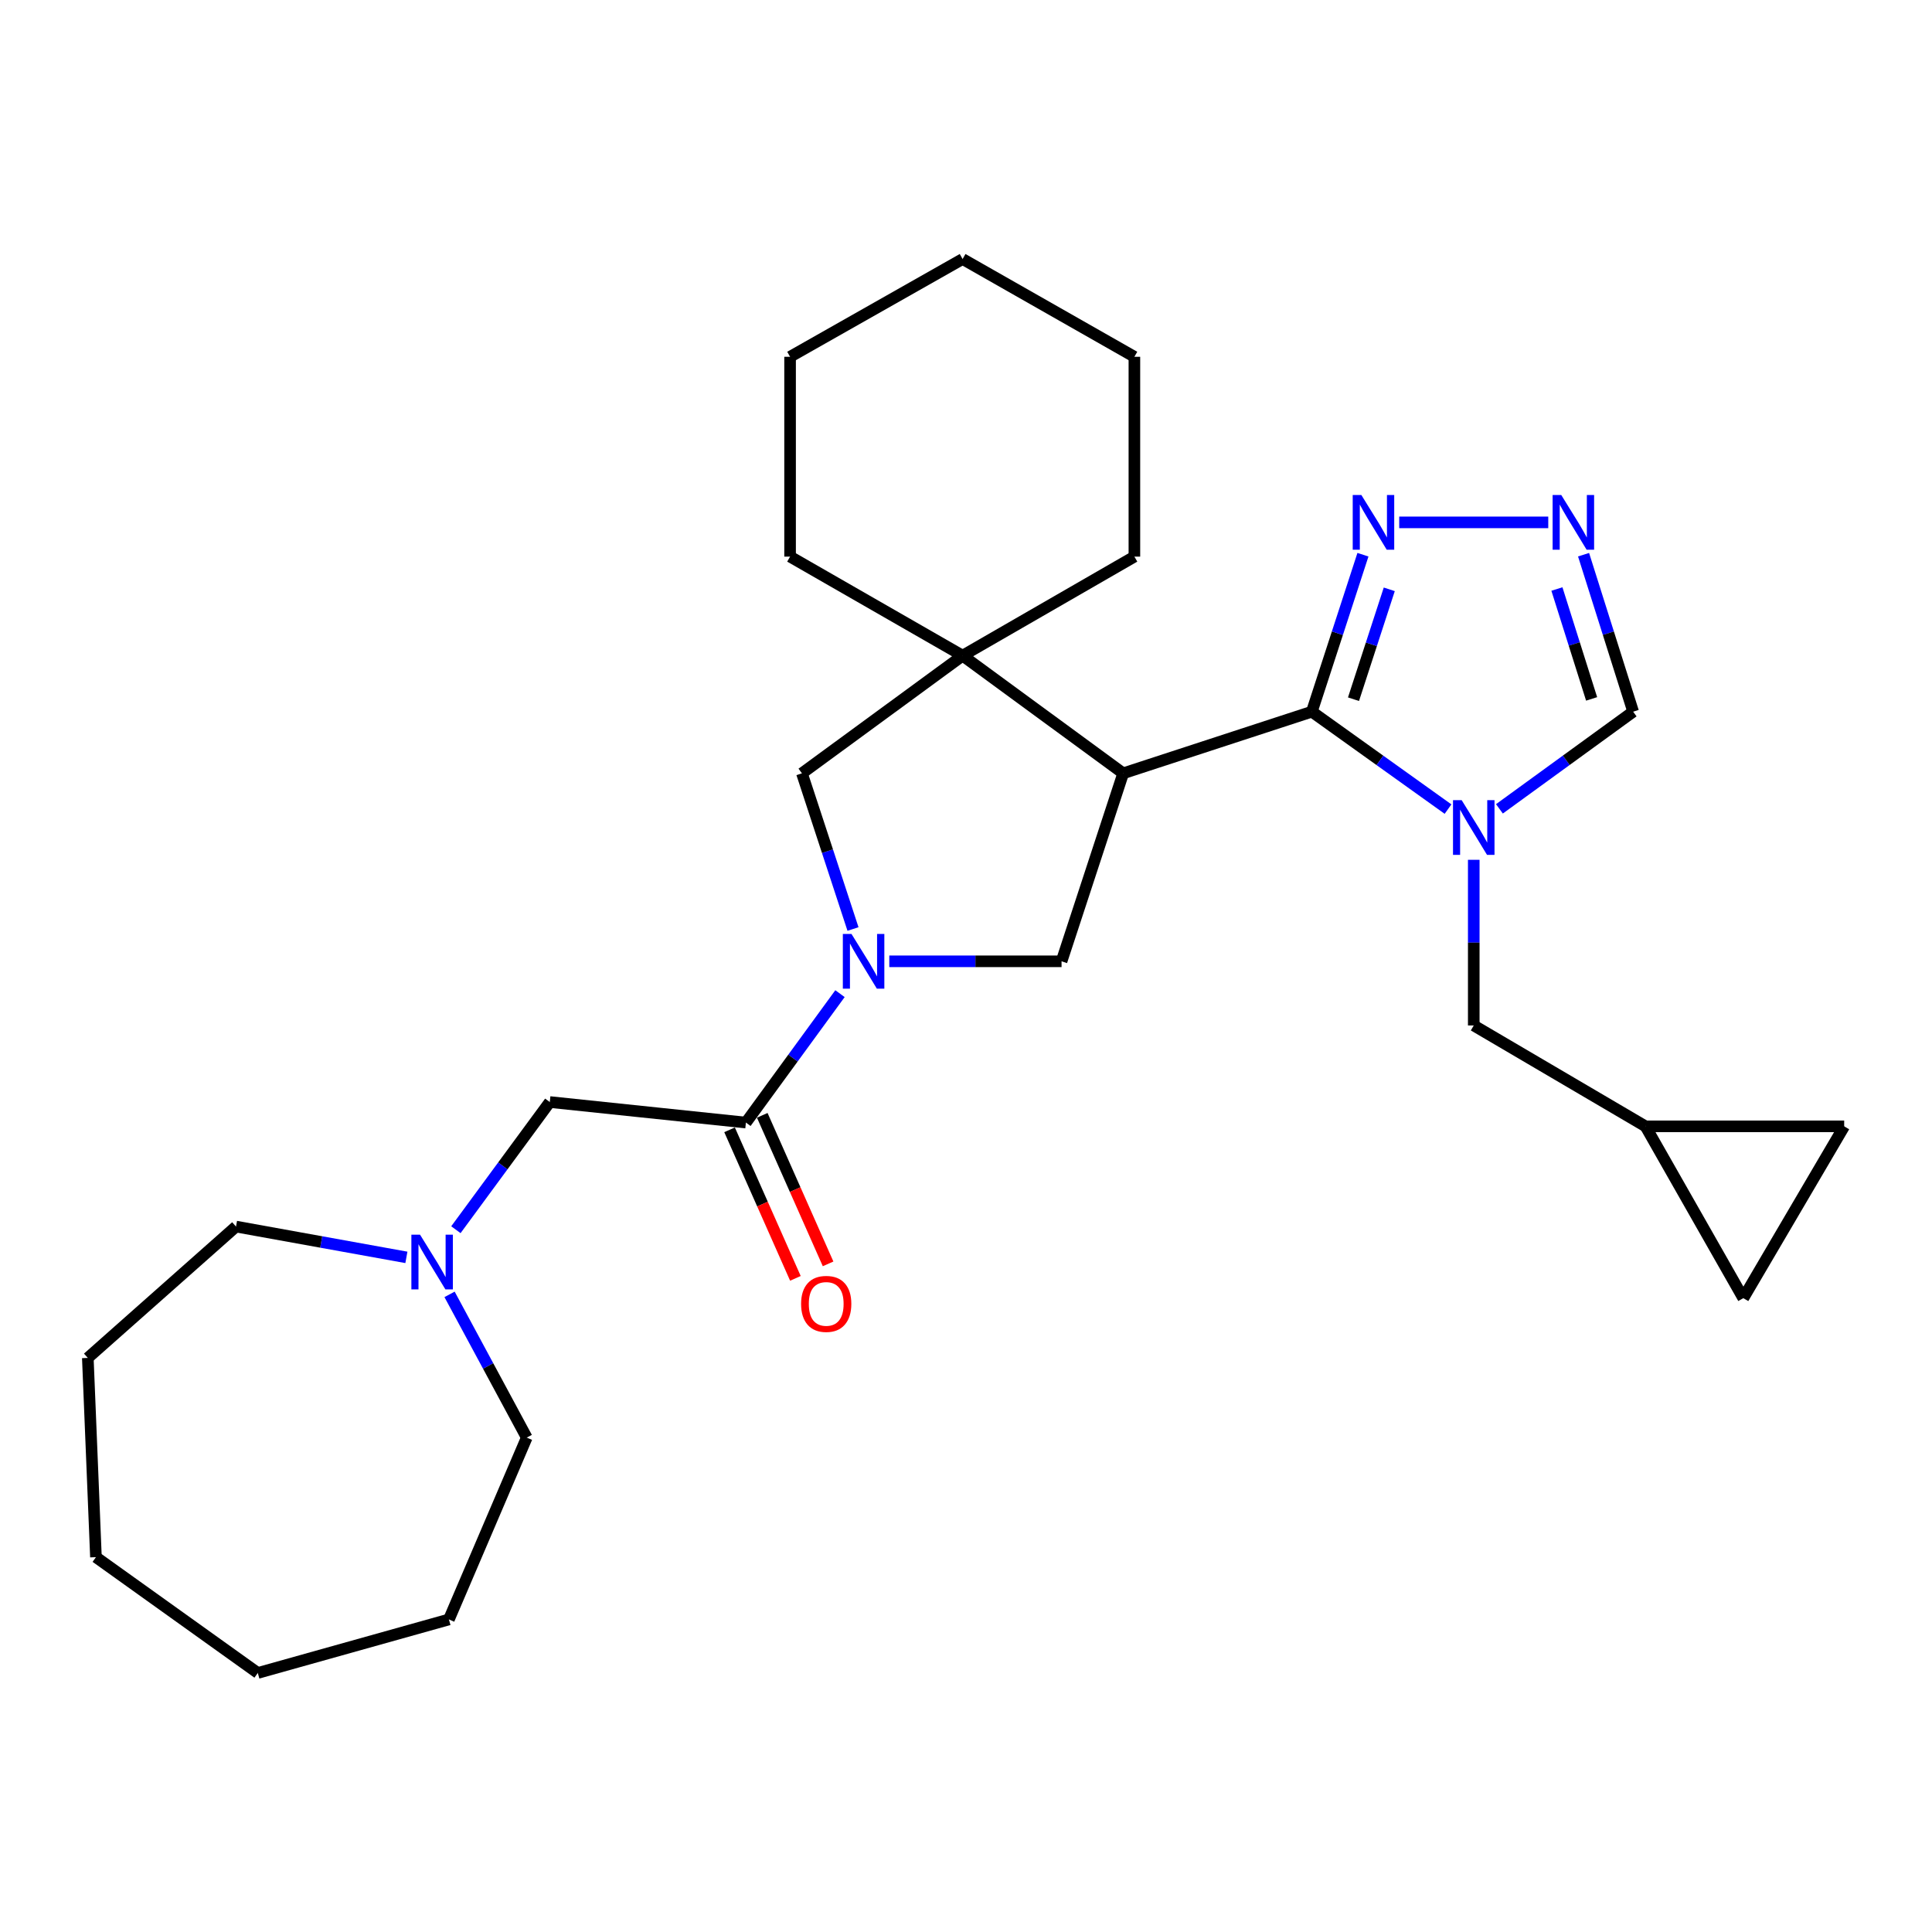 <?xml version='1.0' encoding='iso-8859-1'?>
<svg version='1.1' baseProfile='full'
              xmlns='http://www.w3.org/2000/svg'
                      xmlns:rdkit='http://www.rdkit.org/xml'
                      xmlns:xlink='http://www.w3.org/1999/xlink'
                  xml:space='preserve'
width='1000px' height='1000px' viewBox='0 0 1000 1000'>
<!-- END OF HEADER -->
<rect style='opacity:1.0;fill:#FFFFFF;stroke:none' width='1000' height='1000' x='0' y='0'> </rect>
<path class='bond-0' d='M 679.005,368.367 L 581.36,400.268' style='fill:none;fill-rule:evenodd;stroke:#000000;stroke-width:6px;stroke-linecap:butt;stroke-linejoin:miter;stroke-opacity:1' />
<path class='bond-1' d='M 679.005,368.367 L 714.251,393.578' style='fill:none;fill-rule:evenodd;stroke:#000000;stroke-width:6px;stroke-linecap:butt;stroke-linejoin:miter;stroke-opacity:1' />
<path class='bond-1' d='M 714.251,393.578 L 749.497,418.789' style='fill:none;fill-rule:evenodd;stroke:#0000FF;stroke-width:6px;stroke-linecap:butt;stroke-linejoin:miter;stroke-opacity:1' />
<path class='bond-5' d='M 679.005,368.367 L 692.231,327.743' style='fill:none;fill-rule:evenodd;stroke:#000000;stroke-width:6px;stroke-linecap:butt;stroke-linejoin:miter;stroke-opacity:1' />
<path class='bond-5' d='M 692.231,327.743 L 705.457,287.119' style='fill:none;fill-rule:evenodd;stroke:#0000FF;stroke-width:6px;stroke-linecap:butt;stroke-linejoin:miter;stroke-opacity:1' />
<path class='bond-5' d='M 700.569,361.909 L 709.827,333.472' style='fill:none;fill-rule:evenodd;stroke:#000000;stroke-width:6px;stroke-linecap:butt;stroke-linejoin:miter;stroke-opacity:1' />
<path class='bond-5' d='M 709.827,333.472 L 719.085,305.035' style='fill:none;fill-rule:evenodd;stroke:#0000FF;stroke-width:6px;stroke-linecap:butt;stroke-linejoin:miter;stroke-opacity:1' />
<path class='bond-3' d='M 581.36,400.268 L 498.242,339.366' style='fill:none;fill-rule:evenodd;stroke:#000000;stroke-width:6px;stroke-linecap:butt;stroke-linejoin:miter;stroke-opacity:1' />
<path class='bond-4' d='M 581.36,400.268 L 549.46,497.574' style='fill:none;fill-rule:evenodd;stroke:#000000;stroke-width:6px;stroke-linecap:butt;stroke-linejoin:miter;stroke-opacity:1' />
<path class='bond-9' d='M 776.102,418.657 L 810.708,393.512' style='fill:none;fill-rule:evenodd;stroke:#0000FF;stroke-width:6px;stroke-linecap:butt;stroke-linejoin:miter;stroke-opacity:1' />
<path class='bond-9' d='M 810.708,393.512 L 845.314,368.367' style='fill:none;fill-rule:evenodd;stroke:#000000;stroke-width:6px;stroke-linecap:butt;stroke-linejoin:miter;stroke-opacity:1' />
<path class='bond-10' d='M 762.813,445.035 L 762.813,487.908' style='fill:none;fill-rule:evenodd;stroke:#0000FF;stroke-width:6px;stroke-linecap:butt;stroke-linejoin:miter;stroke-opacity:1' />
<path class='bond-10' d='M 762.813,487.908 L 762.813,530.78' style='fill:none;fill-rule:evenodd;stroke:#000000;stroke-width:6px;stroke-linecap:butt;stroke-linejoin:miter;stroke-opacity:1' />
<path class='bond-2' d='M 460.295,497.574 L 504.877,497.574' style='fill:none;fill-rule:evenodd;stroke:#0000FF;stroke-width:6px;stroke-linecap:butt;stroke-linejoin:miter;stroke-opacity:1' />
<path class='bond-2' d='M 504.877,497.574 L 549.46,497.574' style='fill:none;fill-rule:evenodd;stroke:#000000;stroke-width:6px;stroke-linecap:butt;stroke-linejoin:miter;stroke-opacity:1' />
<path class='bond-6' d='M 434.775,514.317 L 410.428,547.679' style='fill:none;fill-rule:evenodd;stroke:#0000FF;stroke-width:6px;stroke-linecap:butt;stroke-linejoin:miter;stroke-opacity:1' />
<path class='bond-6' d='M 410.428,547.679 L 386.081,581.042' style='fill:none;fill-rule:evenodd;stroke:#000000;stroke-width:6px;stroke-linecap:butt;stroke-linejoin:miter;stroke-opacity:1' />
<path class='bond-29' d='M 441.51,480.854 L 428.296,440.561' style='fill:none;fill-rule:evenodd;stroke:#0000FF;stroke-width:6px;stroke-linecap:butt;stroke-linejoin:miter;stroke-opacity:1' />
<path class='bond-29' d='M 428.296,440.561 L 415.082,400.268' style='fill:none;fill-rule:evenodd;stroke:#000000;stroke-width:6px;stroke-linecap:butt;stroke-linejoin:miter;stroke-opacity:1' />
<path class='bond-8' d='M 498.242,339.366 L 415.082,400.268' style='fill:none;fill-rule:evenodd;stroke:#000000;stroke-width:6px;stroke-linecap:butt;stroke-linejoin:miter;stroke-opacity:1' />
<path class='bond-17' d='M 498.242,339.366 L 587.159,288.107' style='fill:none;fill-rule:evenodd;stroke:#000000;stroke-width:6px;stroke-linecap:butt;stroke-linejoin:miter;stroke-opacity:1' />
<path class='bond-18' d='M 498.242,339.366 L 408.945,288.107' style='fill:none;fill-rule:evenodd;stroke:#000000;stroke-width:6px;stroke-linecap:butt;stroke-linejoin:miter;stroke-opacity:1' />
<path class='bond-7' d='M 724.233,270.383 L 801.376,270.383' style='fill:none;fill-rule:evenodd;stroke:#0000FF;stroke-width:6px;stroke-linecap:butt;stroke-linejoin:miter;stroke-opacity:1' />
<path class='bond-12' d='M 386.081,581.042 L 284.57,570.412' style='fill:none;fill-rule:evenodd;stroke:#000000;stroke-width:6px;stroke-linecap:butt;stroke-linejoin:miter;stroke-opacity:1' />
<path class='bond-16' d='M 377.622,584.791 L 394.662,623.234' style='fill:none;fill-rule:evenodd;stroke:#000000;stroke-width:6px;stroke-linecap:butt;stroke-linejoin:miter;stroke-opacity:1' />
<path class='bond-16' d='M 394.662,623.234 L 411.702,661.676' style='fill:none;fill-rule:evenodd;stroke:#FF0000;stroke-width:6px;stroke-linecap:butt;stroke-linejoin:miter;stroke-opacity:1' />
<path class='bond-16' d='M 394.54,577.292 L 411.58,615.735' style='fill:none;fill-rule:evenodd;stroke:#000000;stroke-width:6px;stroke-linecap:butt;stroke-linejoin:miter;stroke-opacity:1' />
<path class='bond-16' d='M 411.58,615.735 L 428.62,654.177' style='fill:none;fill-rule:evenodd;stroke:#FF0000;stroke-width:6px;stroke-linecap:butt;stroke-linejoin:miter;stroke-opacity:1' />
<path class='bond-28' d='M 819.653,287.112 L 832.484,327.74' style='fill:none;fill-rule:evenodd;stroke:#0000FF;stroke-width:6px;stroke-linecap:butt;stroke-linejoin:miter;stroke-opacity:1' />
<path class='bond-28' d='M 832.484,327.74 L 845.314,368.367' style='fill:none;fill-rule:evenodd;stroke:#000000;stroke-width:6px;stroke-linecap:butt;stroke-linejoin:miter;stroke-opacity:1' />
<path class='bond-28' d='M 805.856,304.873 L 814.838,333.313' style='fill:none;fill-rule:evenodd;stroke:#0000FF;stroke-width:6px;stroke-linecap:butt;stroke-linejoin:miter;stroke-opacity:1' />
<path class='bond-28' d='M 814.838,333.313 L 823.819,361.752' style='fill:none;fill-rule:evenodd;stroke:#000000;stroke-width:6px;stroke-linecap:butt;stroke-linejoin:miter;stroke-opacity:1' />
<path class='bond-13' d='M 762.813,530.78 L 851.729,582.995' style='fill:none;fill-rule:evenodd;stroke:#000000;stroke-width:6px;stroke-linecap:butt;stroke-linejoin:miter;stroke-opacity:1' />
<path class='bond-11' d='M 235.972,636.492 L 260.271,603.452' style='fill:none;fill-rule:evenodd;stroke:#0000FF;stroke-width:6px;stroke-linecap:butt;stroke-linejoin:miter;stroke-opacity:1' />
<path class='bond-11' d='M 260.271,603.452 L 284.57,570.412' style='fill:none;fill-rule:evenodd;stroke:#000000;stroke-width:6px;stroke-linecap:butt;stroke-linejoin:miter;stroke-opacity:1' />
<path class='bond-19' d='M 210.349,650.814 L 166.254,642.842' style='fill:none;fill-rule:evenodd;stroke:#0000FF;stroke-width:6px;stroke-linecap:butt;stroke-linejoin:miter;stroke-opacity:1' />
<path class='bond-19' d='M 166.254,642.842 L 122.158,634.871' style='fill:none;fill-rule:evenodd;stroke:#000000;stroke-width:6px;stroke-linecap:butt;stroke-linejoin:miter;stroke-opacity:1' />
<path class='bond-20' d='M 232.69,669.963 L 252.668,707.032' style='fill:none;fill-rule:evenodd;stroke:#0000FF;stroke-width:6px;stroke-linecap:butt;stroke-linejoin:miter;stroke-opacity:1' />
<path class='bond-20' d='M 252.668,707.032 L 272.645,744.102' style='fill:none;fill-rule:evenodd;stroke:#000000;stroke-width:6px;stroke-linecap:butt;stroke-linejoin:miter;stroke-opacity:1' />
<path class='bond-14' d='M 851.729,582.995 L 954.545,582.995' style='fill:none;fill-rule:evenodd;stroke:#000000;stroke-width:6px;stroke-linecap:butt;stroke-linejoin:miter;stroke-opacity:1' />
<path class='bond-15' d='M 851.729,582.995 L 902.33,671.922' style='fill:none;fill-rule:evenodd;stroke:#000000;stroke-width:6px;stroke-linecap:butt;stroke-linejoin:miter;stroke-opacity:1' />
<path class='bond-30' d='M 954.545,582.995 L 902.33,671.922' style='fill:none;fill-rule:evenodd;stroke:#000000;stroke-width:6px;stroke-linecap:butt;stroke-linejoin:miter;stroke-opacity:1' />
<path class='bond-22' d='M 587.159,288.107 L 587.159,184.674' style='fill:none;fill-rule:evenodd;stroke:#000000;stroke-width:6px;stroke-linecap:butt;stroke-linejoin:miter;stroke-opacity:1' />
<path class='bond-21' d='M 408.945,288.107 L 408.945,184.674' style='fill:none;fill-rule:evenodd;stroke:#000000;stroke-width:6px;stroke-linecap:butt;stroke-linejoin:miter;stroke-opacity:1' />
<path class='bond-23' d='M 122.158,634.871 L 45.455,702.856' style='fill:none;fill-rule:evenodd;stroke:#000000;stroke-width:6px;stroke-linecap:butt;stroke-linejoin:miter;stroke-opacity:1' />
<path class='bond-24' d='M 272.645,744.102 L 232.355,838.221' style='fill:none;fill-rule:evenodd;stroke:#000000;stroke-width:6px;stroke-linecap:butt;stroke-linejoin:miter;stroke-opacity:1' />
<path class='bond-25' d='M 408.945,184.674 L 498.242,134.073' style='fill:none;fill-rule:evenodd;stroke:#000000;stroke-width:6px;stroke-linecap:butt;stroke-linejoin:miter;stroke-opacity:1' />
<path class='bond-31' d='M 587.159,184.674 L 498.242,134.073' style='fill:none;fill-rule:evenodd;stroke:#000000;stroke-width:6px;stroke-linecap:butt;stroke-linejoin:miter;stroke-opacity:1' />
<path class='bond-26' d='M 45.455,702.856 L 49.659,805.981' style='fill:none;fill-rule:evenodd;stroke:#000000;stroke-width:6px;stroke-linecap:butt;stroke-linejoin:miter;stroke-opacity:1' />
<path class='bond-27' d='M 232.355,838.221 L 133.436,865.927' style='fill:none;fill-rule:evenodd;stroke:#000000;stroke-width:6px;stroke-linecap:butt;stroke-linejoin:miter;stroke-opacity:1' />
<path class='bond-32' d='M 49.659,805.981 L 133.436,865.927' style='fill:none;fill-rule:evenodd;stroke:#000000;stroke-width:6px;stroke-linecap:butt;stroke-linejoin:miter;stroke-opacity:1' />
<path  class='atom-2' d='M 756.553 414.154
L 765.833 429.154
Q 766.753 430.634, 768.233 433.314
Q 769.713 435.994, 769.793 436.154
L 769.793 414.154
L 773.553 414.154
L 773.553 442.474
L 769.673 442.474
L 759.713 426.074
Q 758.553 424.154, 757.313 421.954
Q 756.113 419.754, 755.753 419.074
L 755.753 442.474
L 752.073 442.474
L 752.073 414.154
L 756.553 414.154
' fill='#0000FF'/>
<path  class='atom-3' d='M 440.733 483.414
L 450.013 498.414
Q 450.933 499.894, 452.413 502.574
Q 453.893 505.254, 453.973 505.414
L 453.973 483.414
L 457.733 483.414
L 457.733 511.734
L 453.853 511.734
L 443.893 495.334
Q 442.733 493.414, 441.493 491.214
Q 440.293 489.014, 439.933 488.334
L 439.933 511.734
L 436.253 511.734
L 436.253 483.414
L 440.733 483.414
' fill='#0000FF'/>
<path  class='atom-6' d='M 704.646 256.223
L 713.926 271.223
Q 714.846 272.703, 716.326 275.383
Q 717.806 278.063, 717.886 278.223
L 717.886 256.223
L 721.646 256.223
L 721.646 284.543
L 717.766 284.543
L 707.806 268.143
Q 706.646 266.223, 705.406 264.023
Q 704.206 261.823, 703.846 261.143
L 703.846 284.543
L 700.166 284.543
L 700.166 256.223
L 704.646 256.223
' fill='#0000FF'/>
<path  class='atom-8' d='M 808.11 256.223
L 817.39 271.223
Q 818.31 272.703, 819.79 275.383
Q 821.27 278.063, 821.35 278.223
L 821.35 256.223
L 825.11 256.223
L 825.11 284.543
L 821.23 284.543
L 811.27 268.143
Q 810.11 266.223, 808.87 264.023
Q 807.67 261.823, 807.31 261.143
L 807.31 284.543
L 803.63 284.543
L 803.63 256.223
L 808.11 256.223
' fill='#0000FF'/>
<path  class='atom-12' d='M 217.408 639.062
L 226.688 654.062
Q 227.608 655.542, 229.088 658.222
Q 230.568 660.902, 230.648 661.062
L 230.648 639.062
L 234.408 639.062
L 234.408 667.382
L 230.528 667.382
L 220.568 650.982
Q 219.408 649.062, 218.168 646.862
Q 216.968 644.662, 216.608 643.982
L 216.608 667.382
L 212.928 667.382
L 212.928 639.062
L 217.408 639.062
' fill='#0000FF'/>
<path  class='atom-17' d='M 414.645 674.891
Q 414.645 668.091, 418.005 664.291
Q 421.365 660.491, 427.645 660.491
Q 433.925 660.491, 437.285 664.291
Q 440.645 668.091, 440.645 674.891
Q 440.645 681.771, 437.245 685.691
Q 433.845 689.571, 427.645 689.571
Q 421.405 689.571, 418.005 685.691
Q 414.645 681.811, 414.645 674.891
M 427.645 686.371
Q 431.965 686.371, 434.285 683.491
Q 436.645 680.571, 436.645 674.891
Q 436.645 669.331, 434.285 666.531
Q 431.965 663.691, 427.645 663.691
Q 423.325 663.691, 420.965 666.491
Q 418.645 669.291, 418.645 674.891
Q 418.645 680.611, 420.965 683.491
Q 423.325 686.371, 427.645 686.371
' fill='#FF0000'/>
</svg>

